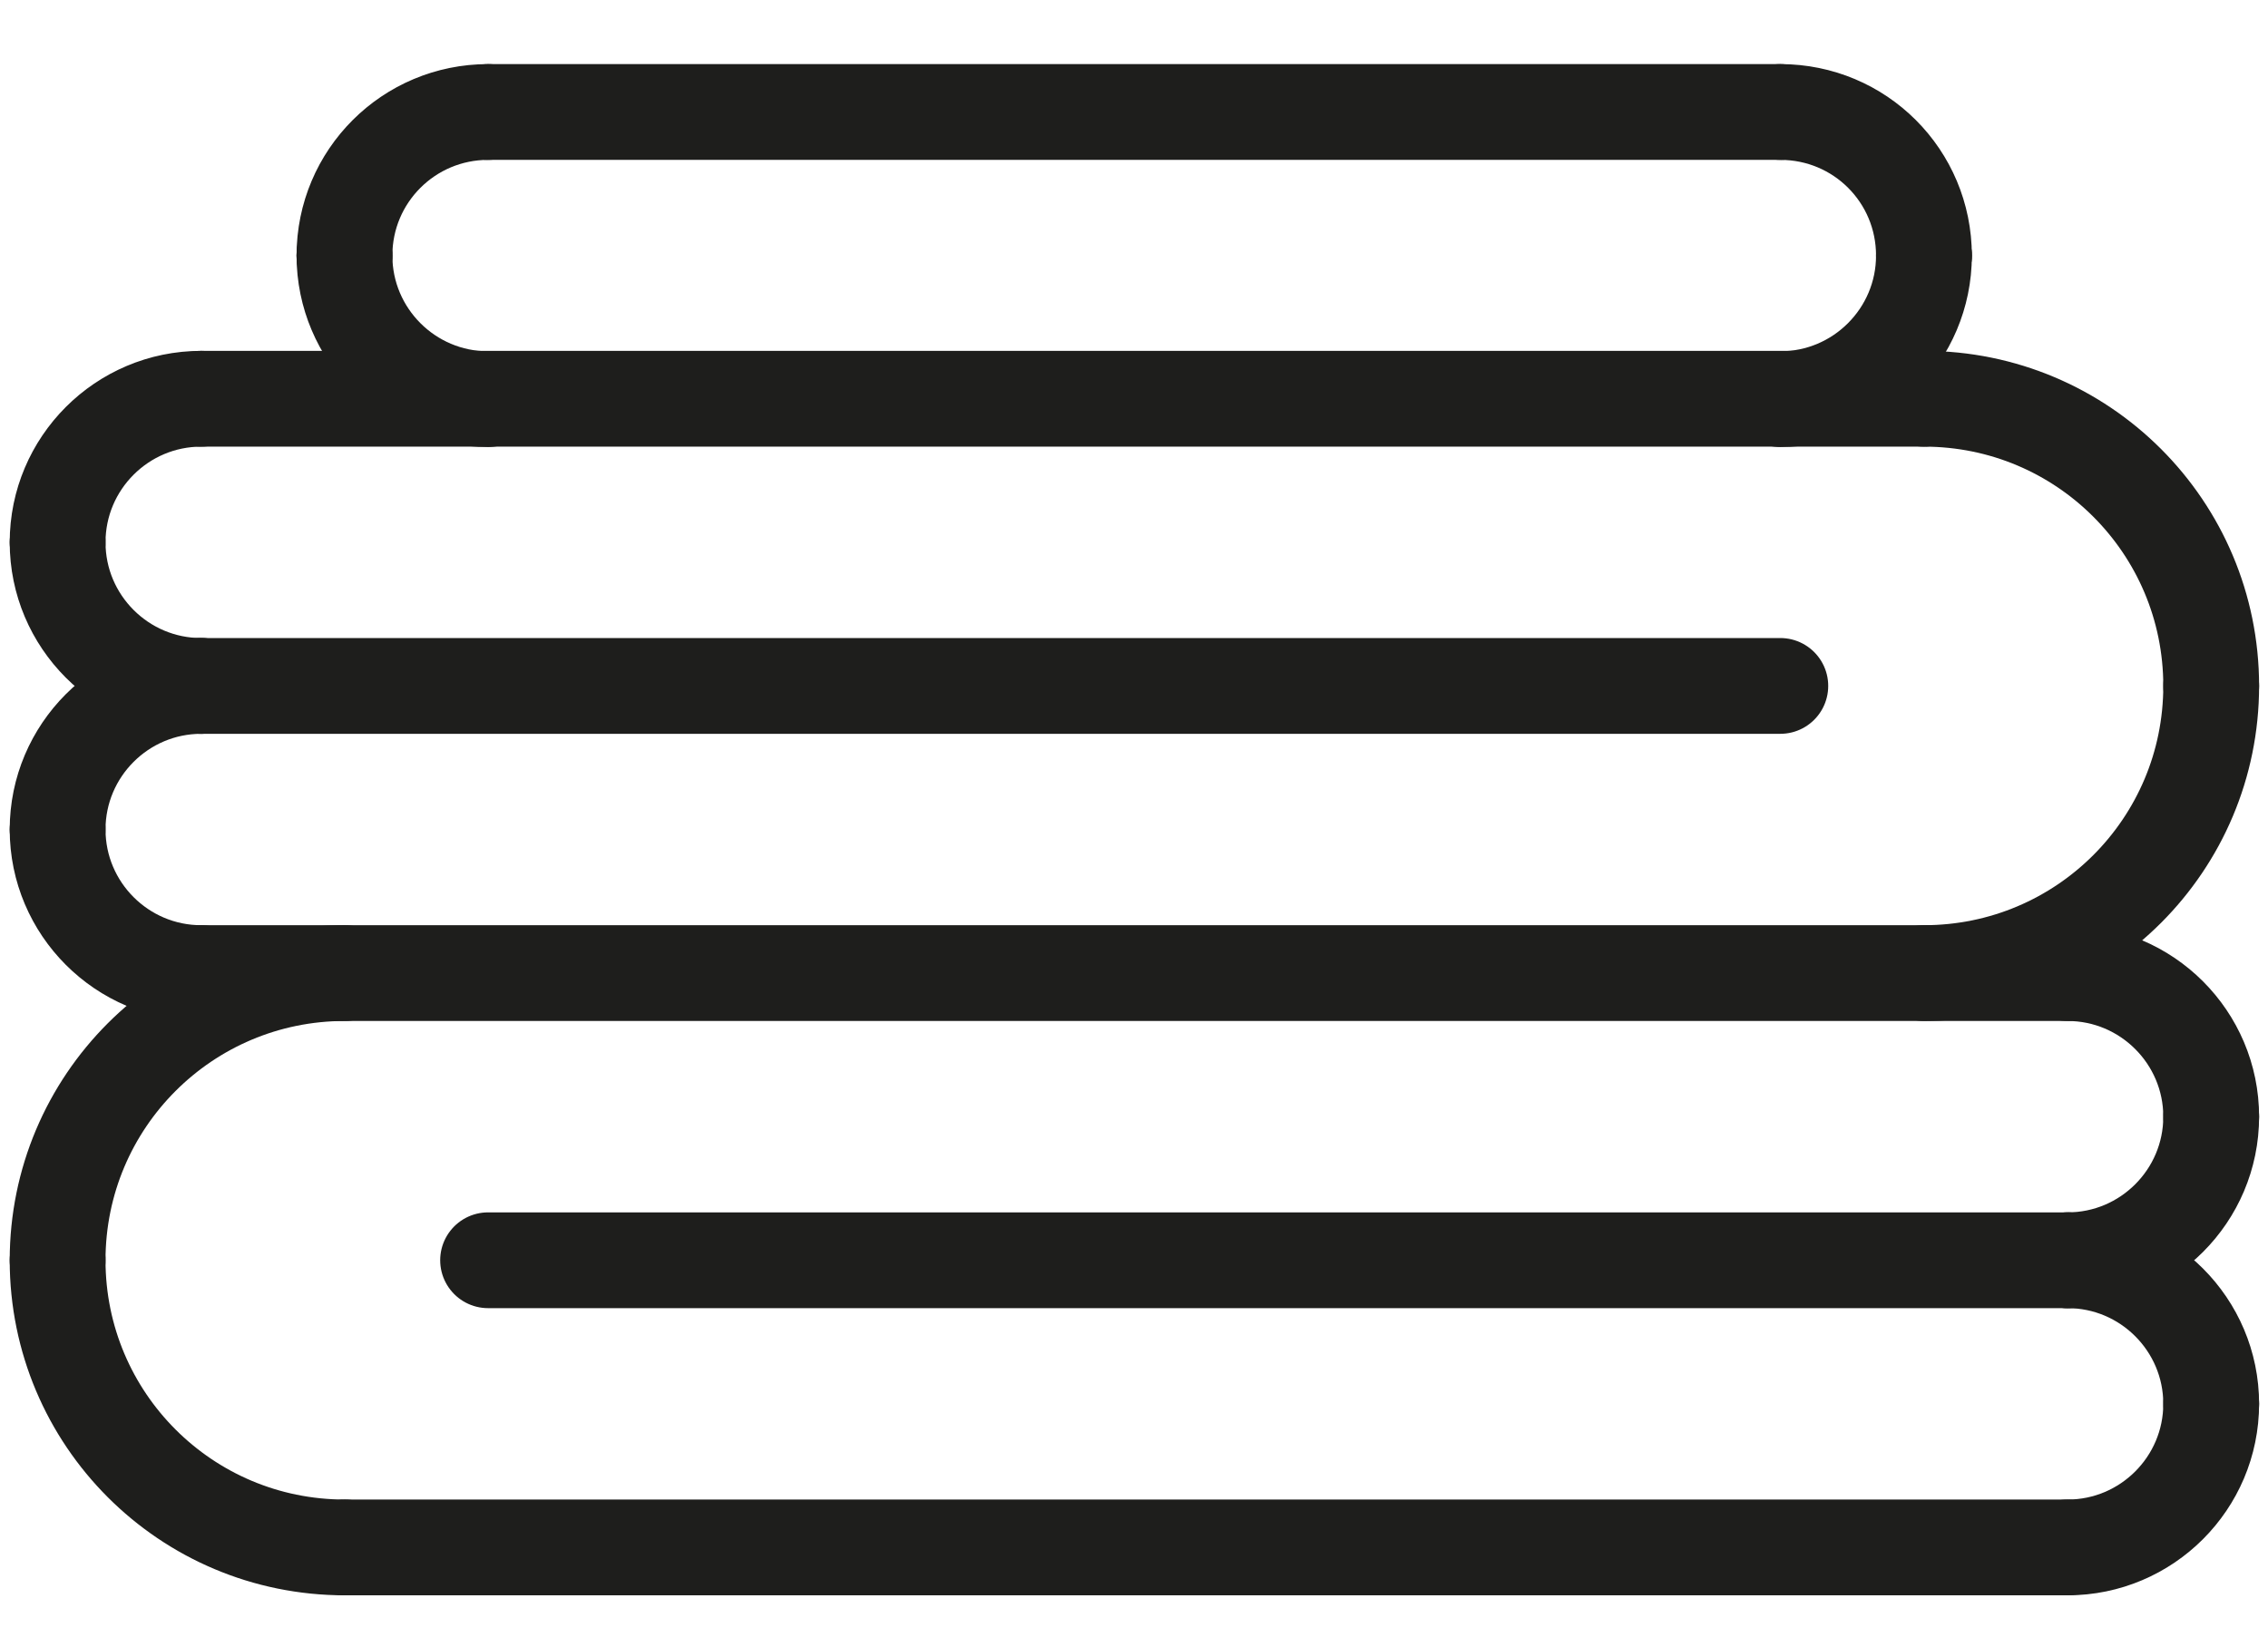 <?xml version="1.0" encoding="utf-8"?>
<!-- Generator: Adobe Illustrator 25.0.1, SVG Export Plug-In . SVG Version: 6.00 Build 0)  -->
<svg version="1.1" id="Capa_1" xmlns="http://www.w3.org/2000/svg" xmlns:xlink="http://www.w3.org/1999/xlink" x="0px" y="0px"
	 viewBox="0 0 566.9 411.7" style="enable-background:new 0 0 566.9 411.7;" xml:space="preserve">
<style type="text/css">
	.st0{fill:none;stroke:#1E1E1C;stroke-width:23.948;stroke-linecap:round;stroke-linejoin:round;stroke-miterlimit:10;}
</style>
<g>
	<path class="st0" d="M552.7,351c0,19.8-16.1,35.9-35.9,35.9"/>
	<path class="st0" d="M552.7,351c0-19.8-16.1-35.9-35.9-35.9"/>
	<path class="st0" d="M552.7,279.2c0,19.8-16.1,35.9-35.9,35.9"/>
	<path class="st0" d="M552.7,279.2c0-19.8-16.1-35.9-35.9-35.9"/>
	<path class="st0" d="M14.4,315.1c0,39.7,32.1,71.8,71.8,71.8"/>
	<path class="st0" d="M14.4,315.1c0-39.7,32.1-71.8,71.8-71.8"/>
	<line class="st0" x1="516.8" y1="386.9" x2="86.1" y2="386.9"/>
	<line class="st0" x1="516.8" y1="243.3" x2="50.3" y2="243.3"/>
	<line class="st0" x1="516.8" y1="315.1" x2="122" y2="315.1"/>
	<path class="st0" d="M14.4,135.6c0-19.8,16.1-35.9,35.9-35.9"/>
	<path class="st0" d="M14.4,135.6c0,19.8,16.1,35.9,35.9,35.9"/>
	<path class="st0" d="M14.4,207.4c0-19.8,16.1-35.9,35.9-35.9"/>
	<path class="st0" d="M14.4,207.4c0,19.8,16.1,35.9,35.9,35.9"/>
	<path class="st0" d="M552.7,171.5c0-39.7-32.1-71.8-71.8-71.8"/>
	<path class="st0" d="M552.7,171.5c0,39.7-32.1,71.8-71.8,71.8"/>
	<line class="st0" x1="50.3" y1="99.7" x2="480.9" y2="99.7"/>
	<line class="st0" x1="50.3" y1="171.5" x2="445" y2="171.5"/>
	<path class="st0" d="M86.1,63.9c0,19.8,16.1,35.9,35.9,35.9"/>
	<path class="st0" d="M86.1,63.9C86.1,44,102.2,28,122,28"/>
	<path class="st0" d="M480.9,63.9c0,19.8-16.1,35.9-35.9,35.9"/>
	<path class="st0" d="M480.9,63.9C480.9,44,464.9,28,445,28"/>
	<line class="st0" x1="122" y1="28" x2="445" y2="28"/>
	<line class="st0" x1="86.1" y1="63.9" x2="86.1" y2="63.9"/>
	<line class="st0" x1="480.9" y1="63.9" x2="480.9" y2="63.9"/>
</g>
<g>
</g>
<g>
</g>
<g>
</g>
<g>
</g>
<g>
</g>
<g>
</g>
</svg>
